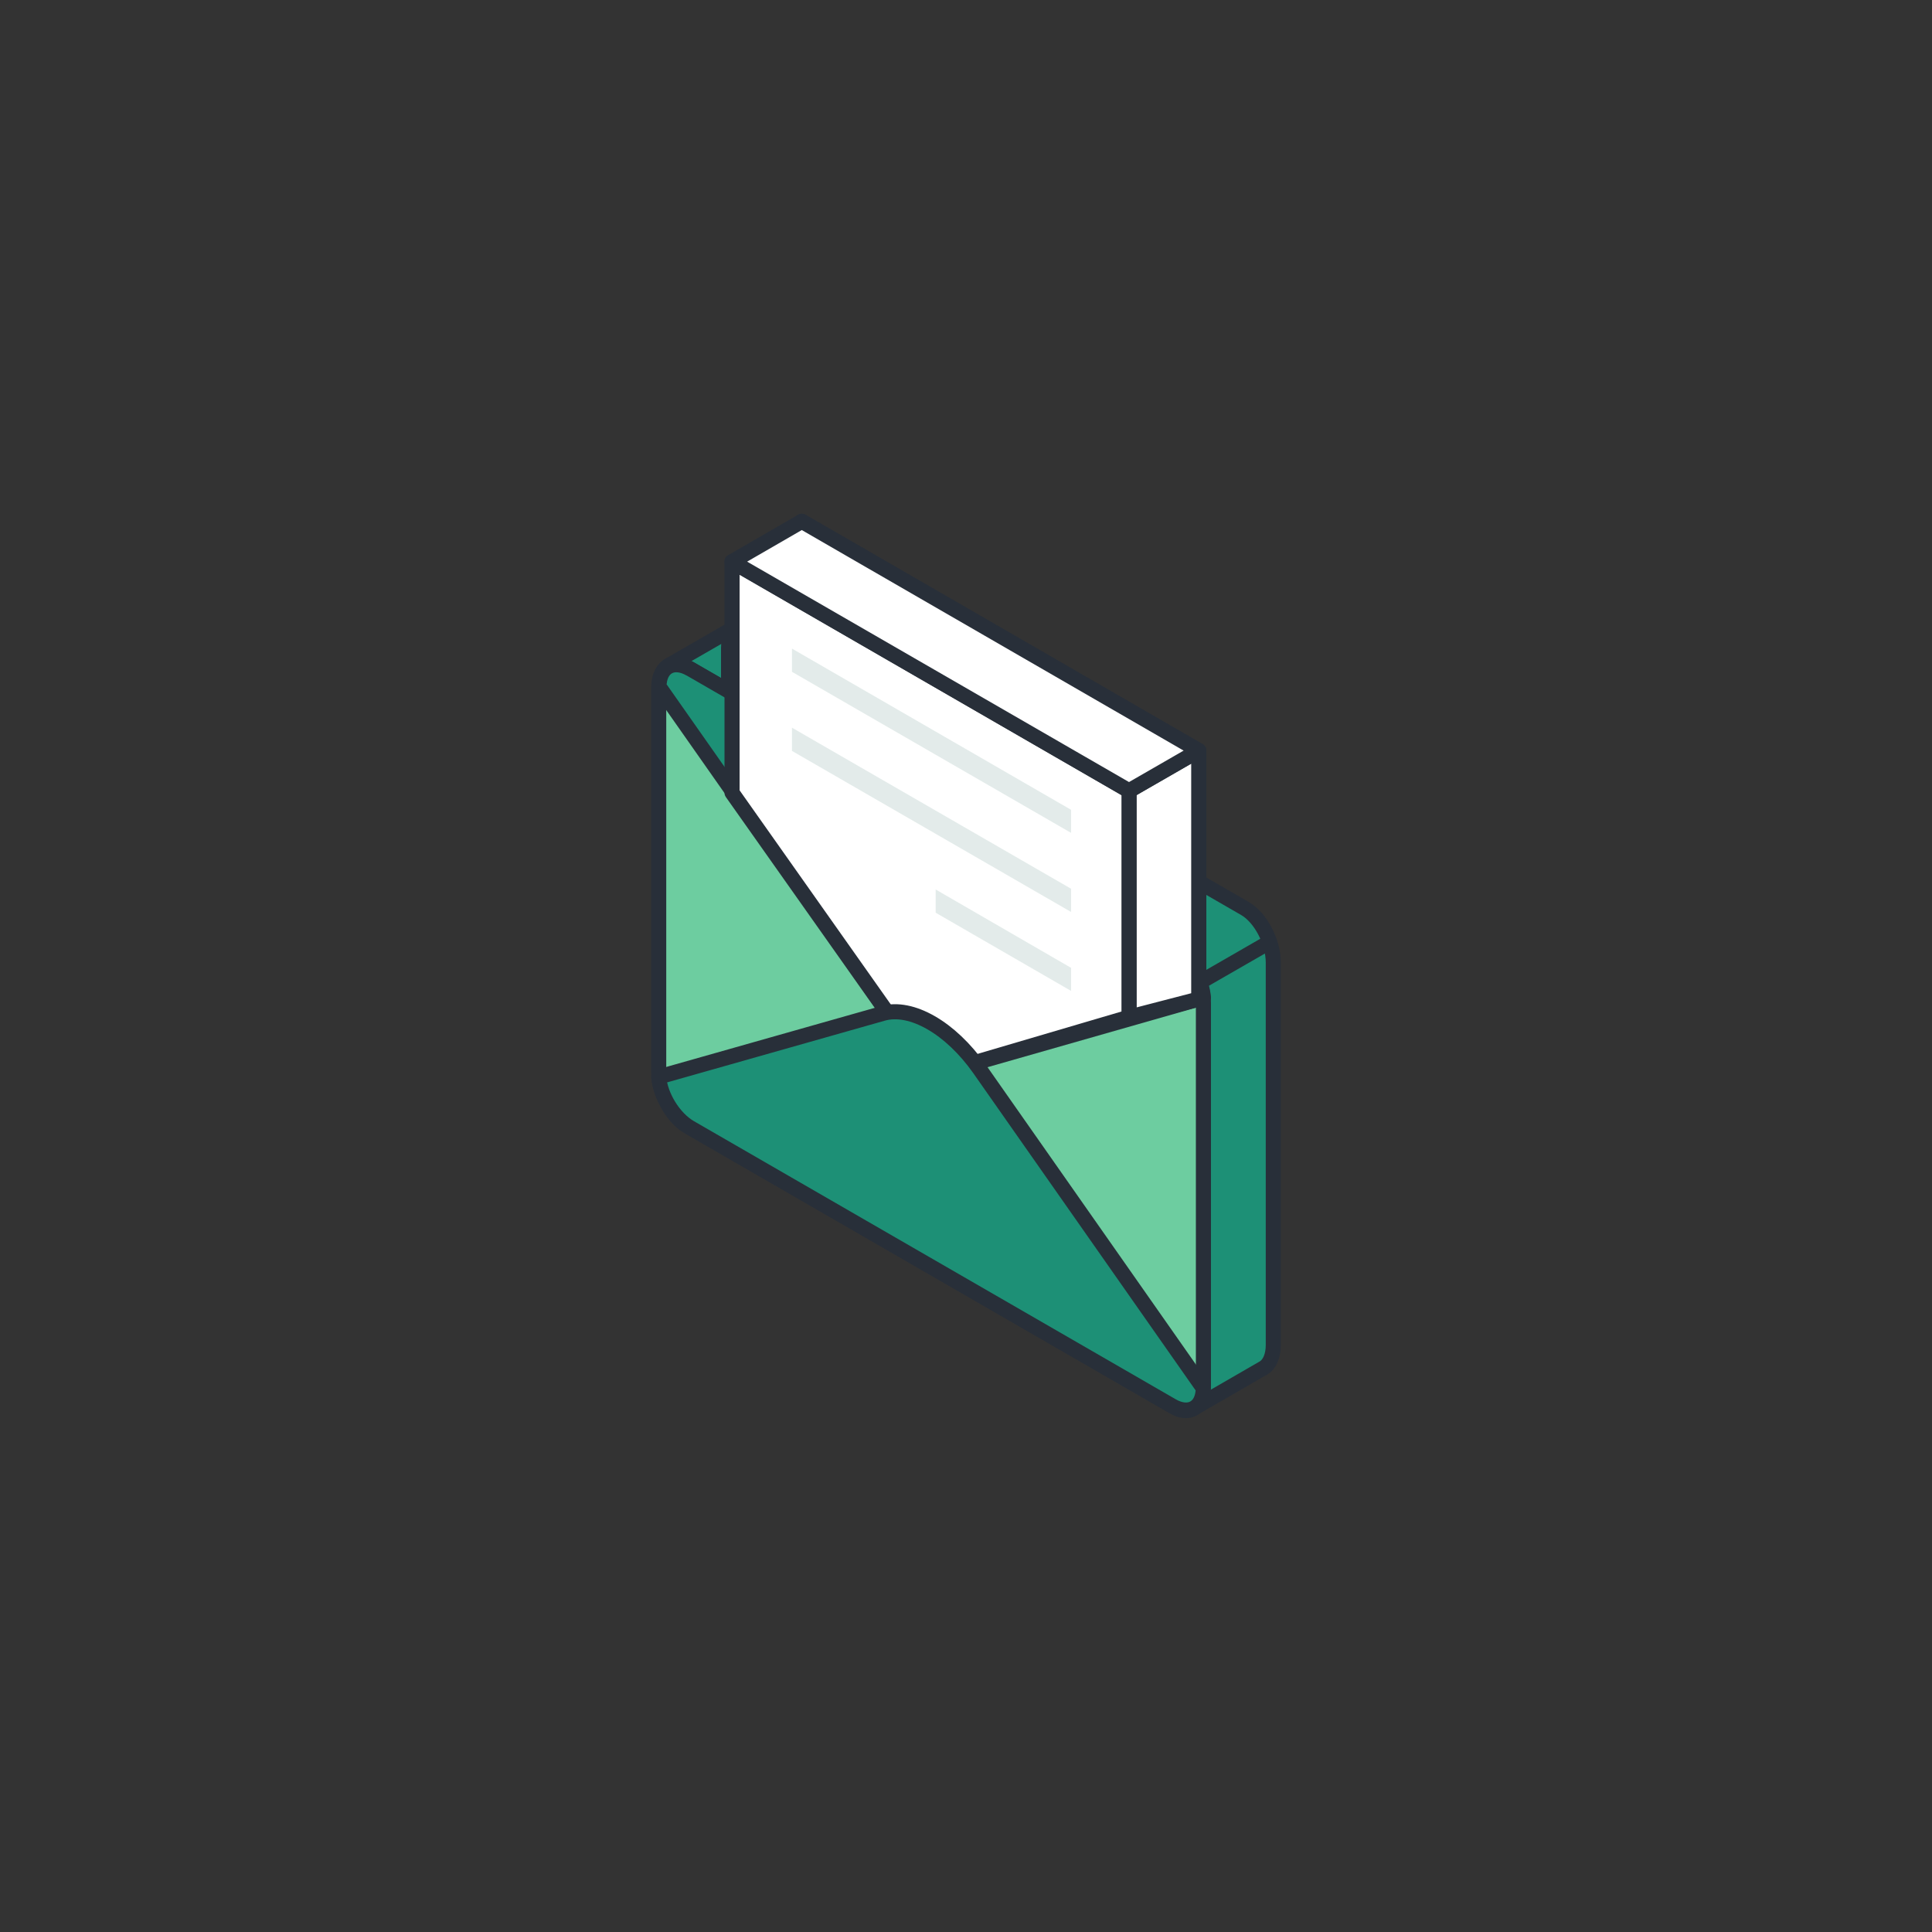 <?xml version="1.0" encoding="UTF-8"?>
<svg id="Layer_1" data-name="Layer 1" xmlns="http://www.w3.org/2000/svg" viewBox="0 0 128 128">
  <rect x="0" y="0" width="128" height="128" fill="#333333" stroke="none"/>
  <defs>
    <style>
      .cls-1 {
        fill: #d4e1df;
      }

      .cls-2 {
        opacity: .65;
      }

      .cls-3 {
        fill: #fff;
      }

      .cls-3, .cls-4, .cls-5 {
        stroke: #282f39;
        stroke-linecap: round;
        stroke-linejoin: round;
      }

      .cls-4 {
        fill: #6dcda0;
      }

      .cls-5 {
        fill: #1d9076;
      }
    </style>
  </defs>
  <polygon class="cls-5" points="48.89 41.45 44.27 44.11 49.24 48.21 48.89 41.45"/>
  <path class="cls-5" d="M50.15,41.53l32.33,18.66c1.04.6,1.88,2.21,1.88,3.59v25.32c0,.75-.25,1.28-.63,1.52h0s-4.64,2.68-4.64,2.68l.42-4.44-29.31-16.92c-1.06-.61-1.93-2.26-1.93-3.68v-25.32c0-1.38.84-2.02,1.88-1.42Z"/>
  <g>
    <path class="cls-4" d="M45.57,74.62l32.23,18.61c1.06.61,1.93-.04,1.93-1.46v-25.32c0-1.38-.84-2.99-1.88-3.59l-32.33-18.66c-1.04-.6-1.88.04-1.88,1.42v25.32c0,1.42.86,3.07,1.93,3.68Z"/>
    <path class="cls-5" d="M45.74,44.32l31.91,18.42c1.08.63,1.98,2.09,2.08,3.36l-18,5.14-18.07-25.75c.01-1.3.94-1.83,2.09-1.16Z"/>
    <polygon class="cls-3" points="53.12 34.54 79.42 49.73 79.42 64.72 66.34 68.57 53.12 49.86 53.12 34.54"/>
    <polygon class="cls-3" points="79.42 66.19 74.8 67.39 74.8 52.39 79.42 49.73 79.42 66.19"/>
    <polygon class="cls-3" points="48.5 37.21 74.8 52.39 74.8 67.39 61.72 71.24 48.5 52.52 48.5 37.21"/>
    <g>
      <g class="cls-2">
        <polygon class="cls-1" points="52.47 44.51 70.96 55.18 70.96 53.65 52.47 42.97 52.47 44.51"/>
      </g>
      <g class="cls-2">
        <polygon class="cls-1" points="52.47 49.75 70.96 60.42 70.96 58.88 52.47 48.21 52.47 49.75"/>
      </g>
      <g class="cls-2">
        <polygon class="cls-1" points="61.99 60.47 70.96 65.65 70.96 64.12 61.99 58.93 61.99 60.47"/>
      </g>
    </g>
    <path class="cls-5" d="M77.63,93.13l-31.91-18.42c-1.08-.63-1.98-2.09-2.08-3.36l14.85-4.21c1.89-.54,4.49.96,6.4,3.67l14.83,21.16c-.01,1.3-.94,1.83-2.09,1.16Z"/>
  </g>
  <polygon class="cls-3" points="53.12 34.54 48.5 37.21 74.8 52.39 79.42 49.73 53.12 34.54"/>
  <line class="cls-5" x1="84.11" y1="62.42" x2="79.49" y2="65.08"/>
</svg>